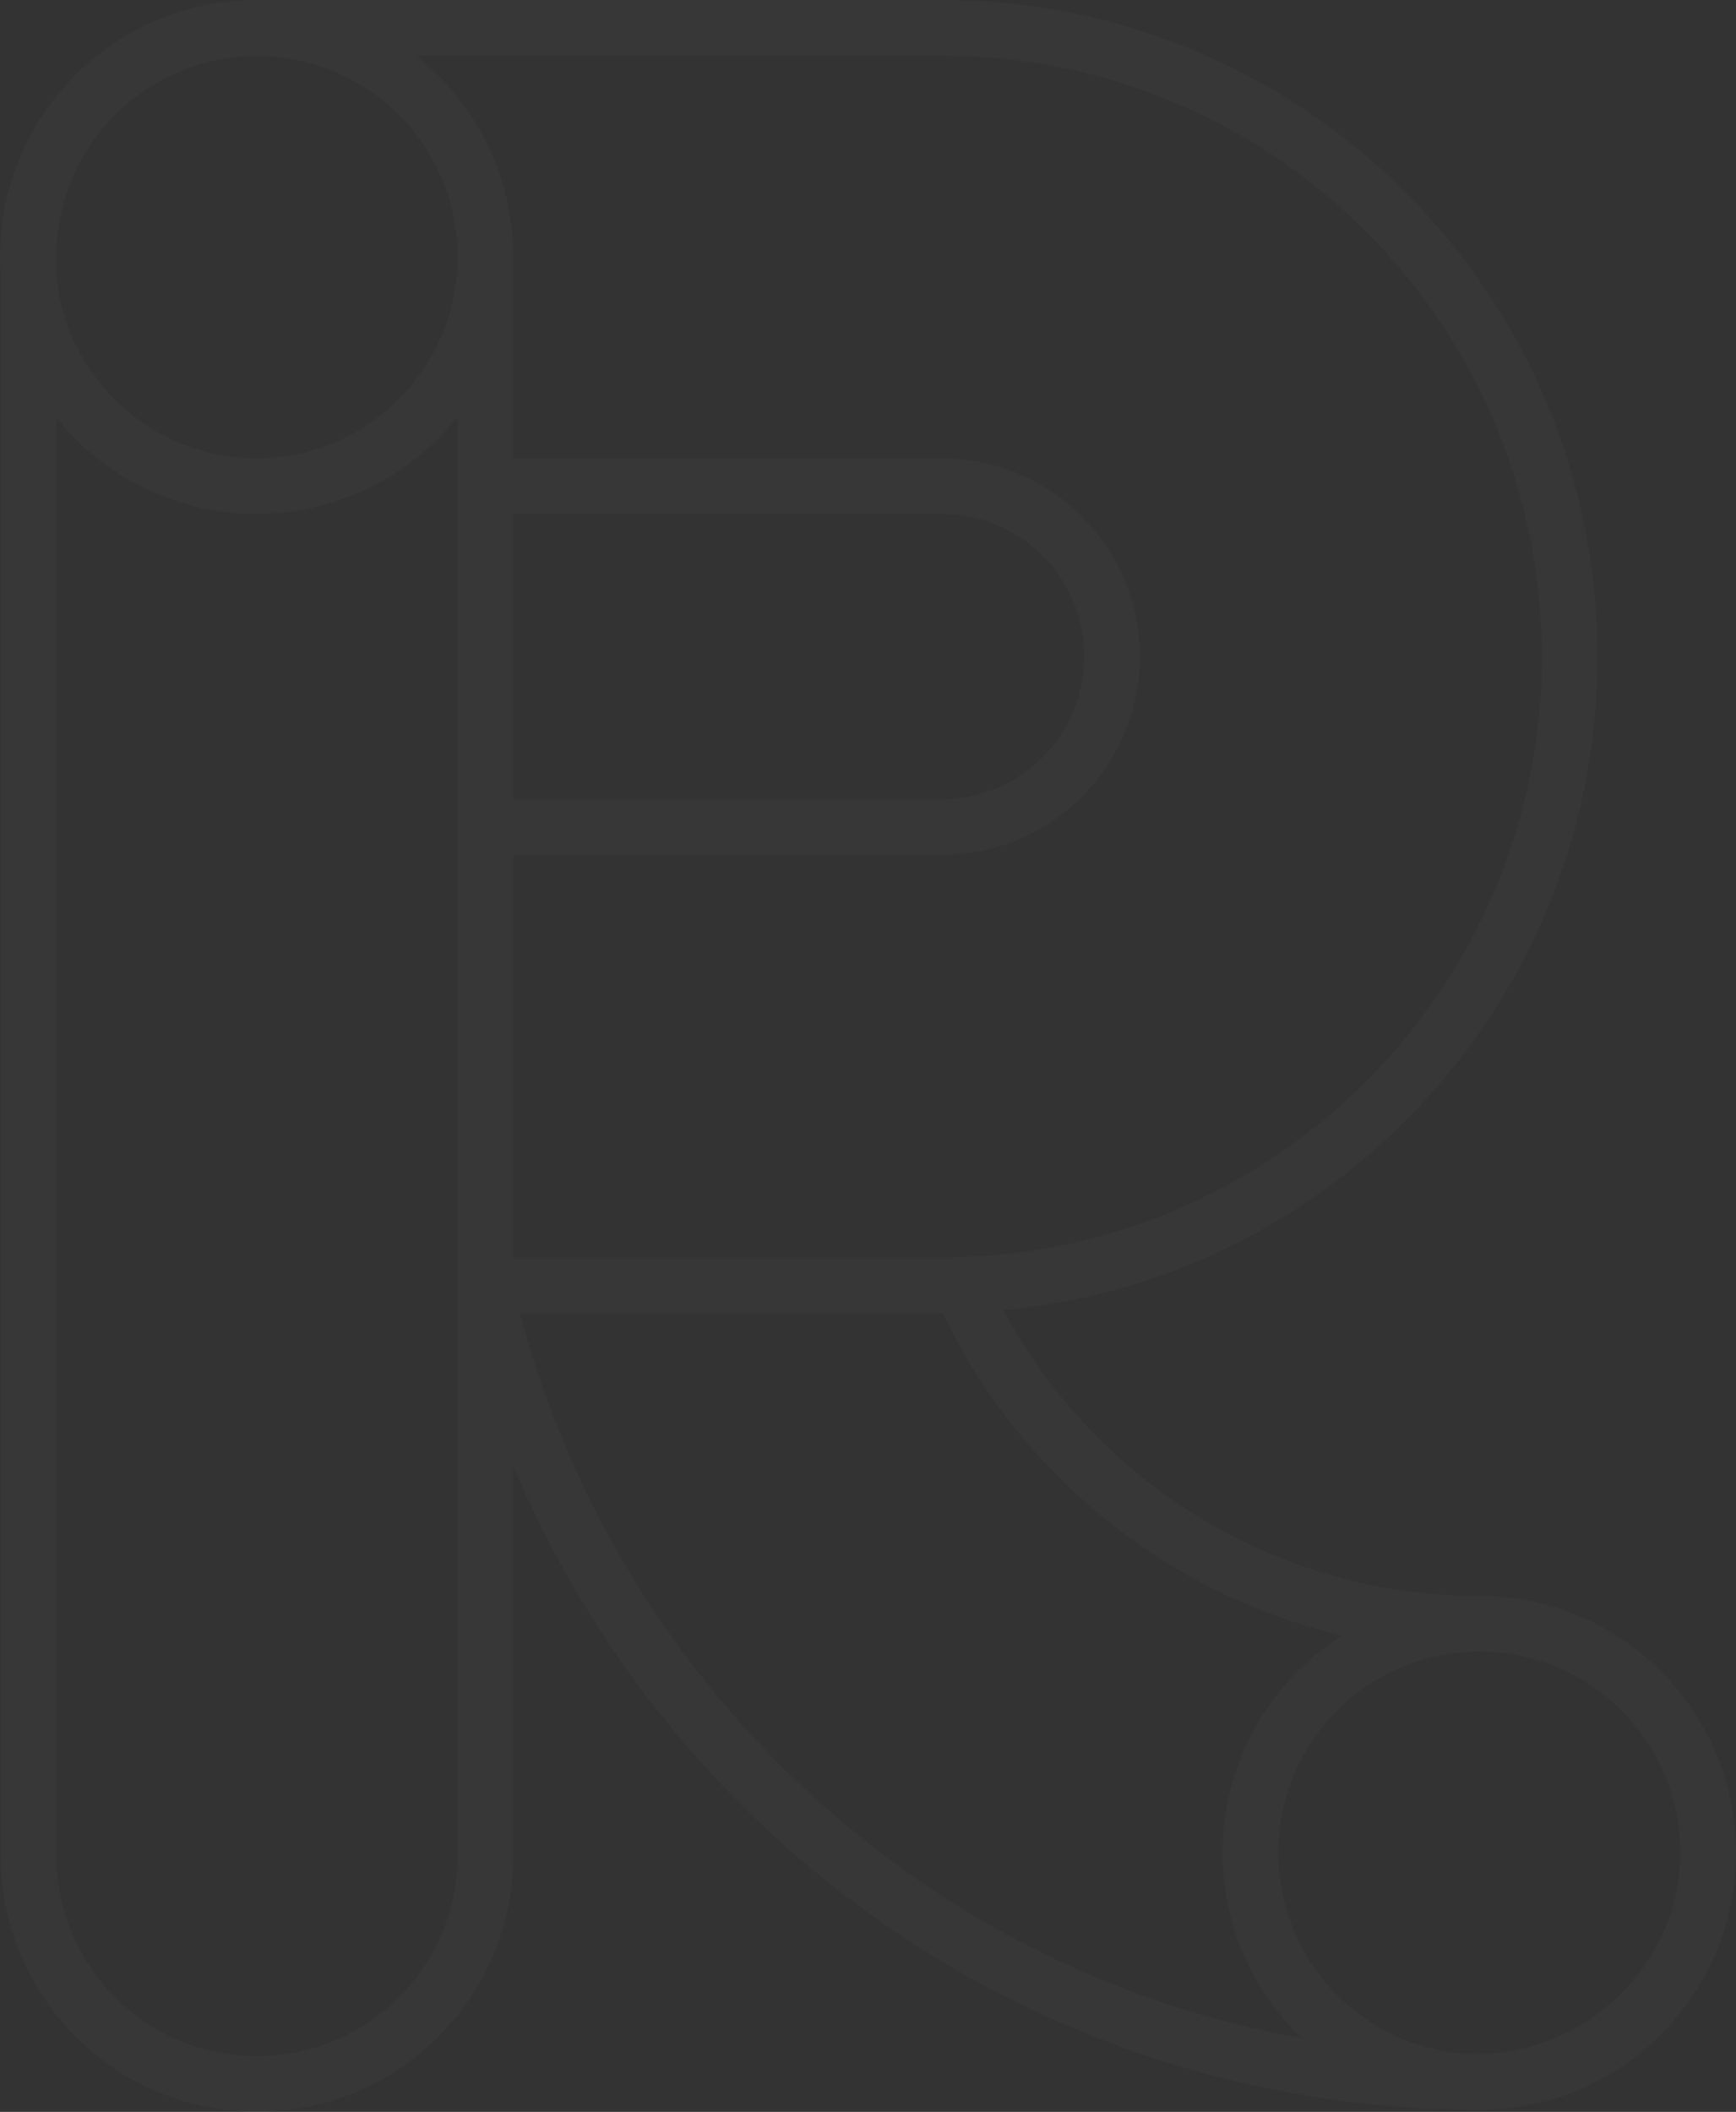 <svg width="624" height="759" viewBox="0 0 624 759" fill="none" xmlns="http://www.w3.org/2000/svg">
<rect x="0" y="0" width="624" height="759" fill="#333333" stroke="none"/>
<path opacity="0.02" d="M345.259 461.907C376.865 533.552 448.478 583.561 531.743 583.561C577.044 583.561 613.773 620.214 613.985 665.506C614.198 711.281 575.709 748.446 529.983 748.233C357.762 747.423 214.862 628.27 175.508 467.817C175.295 466.936 175.124 466.055 174.983 465.16L174.486 461.921M10.255 92.343C10.255 46.867 47.084 10 92.513 10H338.503C463.166 10 564.214 111.167 564.214 235.946C564.214 360.74 463.152 461.893 338.503 461.893H174.486M10.255 92.343V666.799C10.255 712.204 47.027 749 92.371 749C137.728 749 174.486 712.19 174.486 666.799V92.343C174.486 46.938 137.728 10.142 92.371 10.142C47.013 10.142 10.255 46.952 10.255 92.343ZM174.486 297.235H338.503C372.309 297.235 399.714 269.801 399.714 235.96C399.714 202.119 372.309 174.686 338.503 174.686H174.486M614 665.89C614 711.366 577.172 748.233 531.743 748.233C486.314 748.233 449.486 711.366 449.486 665.89C449.486 620.414 486.314 583.547 531.743 583.547C577.172 583.561 614 620.414 614 665.89ZM174.486 92.329C174.486 137.805 137.658 174.658 92.243 174.658C46.814 174.658 10 137.791 10 92.329C10 46.867 46.828 10 92.243 10C137.658 10 174.486 46.853 174.486 92.329Z" stroke="white" stroke-width="20" stroke-miterlimit="10"/>
</svg>
